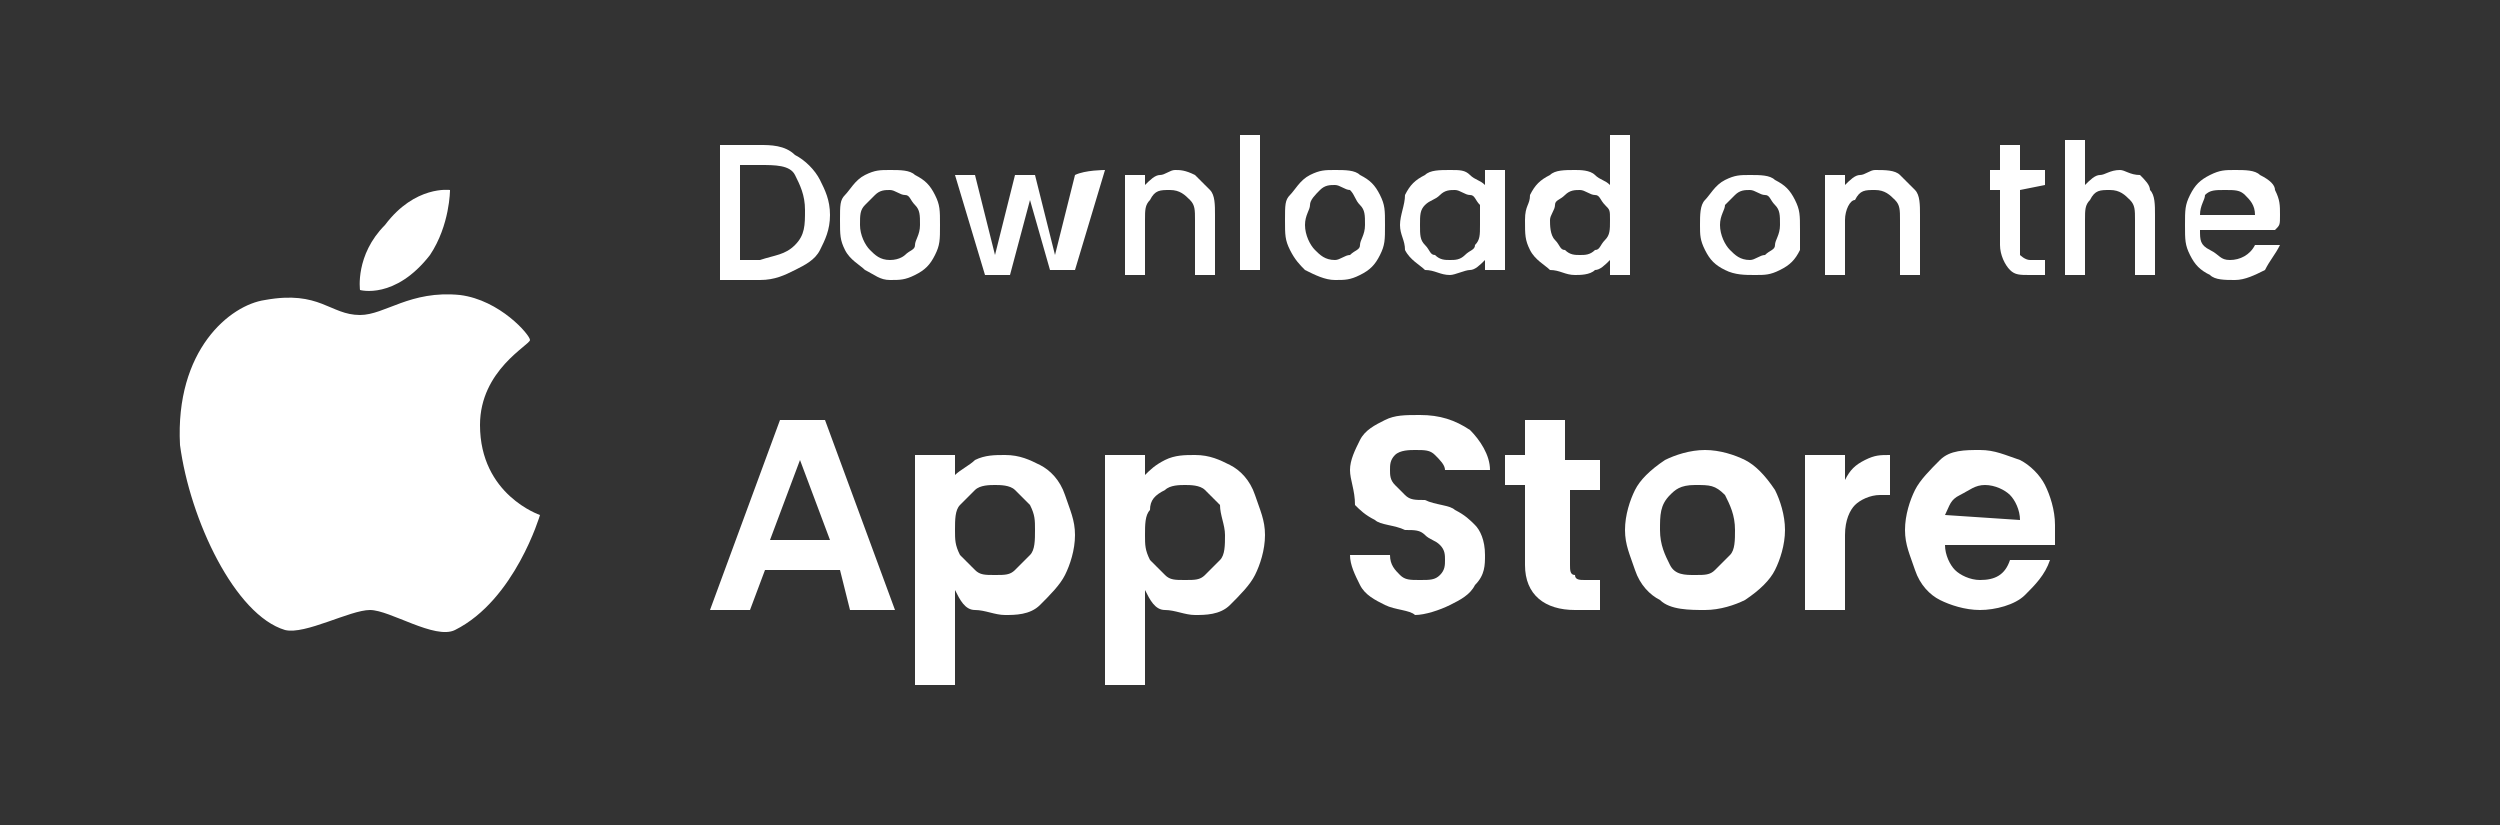<?xml version="1.0" encoding="utf-8"?>
<!-- Generator: Adobe Illustrator 27.6.1, SVG Export Plug-In . SVG Version: 6.00 Build 0)  -->
<svg version="1.1" id="Laag_1" xmlns="http://www.w3.org/2000/svg" xmlns:xlink="http://www.w3.org/1999/xlink" x="0px" y="0px"
	 viewBox="0 0 50 16.5" style="enable-background:new 0 0 50 16.5;" xml:space="preserve">
<rect x="0" y="0" width="50" height="16.5" fill="#333333" stroke="none"/>
<style type="text/css">
	.st0{fill:#FFFFFF;}
</style>
<g>
	<g>
		<path class="st0" d="M15.9,3.1c0.2,0.1,0.4,0.3,0.5,0.5c0.1,0.2,0.2,0.4,0.2,0.7s-0.1,0.5-0.2,0.7s-0.3,0.3-0.5,0.4
			c-0.2,0.1-0.4,0.2-0.7,0.2h-0.8V2.9h0.8C15.4,2.9,15.7,2.9,15.9,3.1L15.9,3.1z M15.9,4.9c0.2-0.2,0.2-0.4,0.2-0.7S16,3.7,15.9,3.5
			s-0.4-0.2-0.7-0.2h-0.4v1.9h0.4C15.5,5.1,15.7,5.1,15.9,4.9z"/>
		<path class="st0" d="M17.3,5.4C17.2,5.3,17,5.2,16.9,5s-0.1-0.3-0.1-0.6s0-0.4,0.1-0.5s0.2-0.3,0.4-0.4c0.2-0.1,0.3-0.1,0.5-0.1
			s0.4,0,0.5,0.1c0.2,0.1,0.3,0.2,0.4,0.4s0.1,0.3,0.1,0.6s0,0.4-0.1,0.6c-0.1,0.2-0.2,0.3-0.4,0.4c-0.2,0.1-0.3,0.1-0.5,0.1
			S17.5,5.5,17.3,5.4L17.3,5.4z M18.1,5.1c0.1-0.1,0.2-0.1,0.2-0.2s0.1-0.2,0.1-0.4s0-0.3-0.1-0.4c-0.1-0.1-0.1-0.2-0.2-0.2
			c-0.1,0-0.2-0.1-0.3-0.1s-0.2,0-0.3,0.1S17.4,4,17.3,4.1s-0.1,0.2-0.1,0.4c0,0.2,0.1,0.4,0.2,0.5c0.1,0.1,0.2,0.2,0.4,0.2
			C18,5.2,18.1,5.1,18.1,5.1L18.1,5.1z"/>
		<path class="st0" d="M22.1,3.4l-0.6,2H21L20.6,4l-0.4,1.5h-0.5l-0.6-2h0.4l0.4,1.6l0.4-1.6h0.4l0.4,1.6l0.4-1.6
			C21.7,3.4,22.1,3.4,22.1,3.4z"/>
		<path class="st0" d="M23.9,3.5c0.1,0.1,0.2,0.2,0.3,0.3c0.1,0.1,0.1,0.3,0.1,0.5v1.2h-0.4V4.4c0-0.2,0-0.3-0.1-0.4
			s-0.2-0.2-0.4-0.2s-0.3,0-0.4,0.2c-0.1,0.1-0.1,0.2-0.1,0.4v1.1h-0.4v-2h0.4v0.2c0.1-0.1,0.2-0.2,0.3-0.2s0.2-0.1,0.3-0.1
			C23.6,3.4,23.7,3.4,23.9,3.5L23.9,3.5z"/>
		<path class="st0" d="M25.2,2.7v2.7h-0.4V2.7C24.8,2.7,25.2,2.7,25.2,2.7z"/>
		<path class="st0" d="M26.1,5.4C26,5.3,25.9,5.2,25.8,5s-0.1-0.3-0.1-0.6s0-0.4,0.1-0.5s0.2-0.3,0.4-0.4c0.2-0.1,0.3-0.1,0.5-0.1
			s0.4,0,0.5,0.1c0.2,0.1,0.3,0.2,0.4,0.4s0.1,0.3,0.1,0.6s0,0.4-0.1,0.6c-0.1,0.2-0.2,0.3-0.4,0.4c-0.2,0.1-0.3,0.1-0.5,0.1
			S26.3,5.5,26.1,5.4L26.1,5.4z M27,5.1c0.1-0.1,0.2-0.1,0.2-0.2s0.1-0.2,0.1-0.4s0-0.3-0.1-0.4C27.1,4,27.1,3.9,27,3.8
			c-0.1,0-0.2-0.1-0.3-0.1s-0.2,0-0.3,0.1S26.2,4,26.2,4.1s-0.1,0.2-0.1,0.4c0,0.2,0.1,0.4,0.2,0.5c0.1,0.1,0.2,0.2,0.4,0.2
			C26.8,5.2,26.9,5.1,27,5.1L27,5.1z"/>
		<path class="st0" d="M28.1,3.9c0.1-0.2,0.2-0.3,0.4-0.4c0.1-0.1,0.3-0.1,0.5-0.1c0.2,0,0.3,0,0.4,0.1s0.2,0.1,0.3,0.2V3.4h0.4v2
			h-0.4V5.2c-0.1,0.1-0.2,0.2-0.3,0.2S29.1,5.5,29,5.5c-0.2,0-0.3-0.1-0.5-0.1c-0.1-0.1-0.3-0.2-0.4-0.4C28.1,4.8,28,4.7,28,4.5
			S28.1,4.1,28.1,3.9L28.1,3.9z M29.6,4.1c-0.1-0.1-0.1-0.2-0.2-0.2c-0.1,0-0.2-0.1-0.3-0.1s-0.2,0-0.3,0.1S28.6,4,28.5,4.1
			s-0.1,0.2-0.1,0.4s0,0.3,0.1,0.4c0.1,0.1,0.1,0.2,0.2,0.2c0.1,0.1,0.2,0.1,0.3,0.1s0.2,0,0.3-0.1c0.1-0.1,0.2-0.1,0.2-0.2
			c0.1-0.1,0.1-0.2,0.1-0.4S29.6,4.2,29.6,4.1L29.6,4.1z"/>
		<path class="st0" d="M30.6,3.9c0.1-0.2,0.2-0.3,0.4-0.4c0.1-0.1,0.3-0.1,0.5-0.1c0.1,0,0.3,0,0.4,0.1c0.1,0.1,0.2,0.1,0.3,0.2v-1
			h0.4v2.8h-0.4V5.2c-0.1,0.1-0.2,0.2-0.3,0.2c-0.1,0.1-0.3,0.1-0.4,0.1c-0.2,0-0.3-0.1-0.5-0.1c-0.1-0.1-0.3-0.2-0.4-0.4
			c-0.1-0.2-0.1-0.3-0.1-0.6S30.6,4.1,30.6,3.9z M32.1,4.1C32,4,32,3.9,31.9,3.9c-0.1,0-0.2-0.1-0.3-0.1s-0.2,0-0.3,0.1
			S31.1,4,31.1,4.1S31,4.3,31,4.4s0,0.3,0.1,0.4c0.1,0.1,0.1,0.2,0.2,0.2c0.1,0.1,0.2,0.1,0.3,0.1s0.2,0,0.3-0.1
			C32,5,32,4.9,32.1,4.8c0.1-0.1,0.1-0.2,0.1-0.4S32.2,4.2,32.1,4.1L32.1,4.1z"/>
		<path class="st0" d="M34.5,5.4c-0.2-0.1-0.3-0.2-0.4-0.4S34,4.7,34,4.5s0-0.4,0.1-0.5s0.2-0.3,0.4-0.4c0.2-0.1,0.3-0.1,0.5-0.1
			s0.4,0,0.5,0.1c0.2,0.1,0.3,0.2,0.4,0.4s0.1,0.3,0.1,0.6S36,4.8,36,5c-0.1,0.2-0.2,0.3-0.4,0.4c-0.2,0.1-0.3,0.1-0.5,0.1
			S34.7,5.5,34.5,5.4L34.5,5.4z M35.3,5.1c0.1-0.1,0.2-0.1,0.2-0.2s0.1-0.2,0.1-0.4s0-0.3-0.1-0.4c-0.1-0.1-0.1-0.2-0.2-0.2
			c-0.1,0-0.2-0.1-0.3-0.1s-0.2,0-0.3,0.1S34.6,4,34.5,4.1c0,0.1-0.1,0.2-0.1,0.4c0,0.2,0.1,0.4,0.2,0.5c0.1,0.1,0.2,0.2,0.4,0.2
			C35.1,5.2,35.2,5.1,35.3,5.1L35.3,5.1z"/>
		<path class="st0" d="M38,3.5c0.1,0.1,0.2,0.2,0.3,0.3c0.1,0.1,0.1,0.3,0.1,0.5v1.2H38V4.4c0-0.2,0-0.3-0.1-0.4s-0.2-0.2-0.4-0.2
			s-0.3,0-0.4,0.2C37,4,36.9,4.2,36.9,4.4v1.1h-0.4v-2h0.4v0.2c0.1-0.1,0.2-0.2,0.3-0.2s0.2-0.1,0.3-0.1C37.7,3.4,37.9,3.4,38,3.5z"
			/>
		<path class="st0" d="M40.4,3.8v1.1c0,0.1,0,0.1,0,0.2c0,0,0.1,0.1,0.2,0.1h0.3v0.3h-0.3c-0.2,0-0.3,0-0.4-0.1S40,5.1,40,4.9V3.8
			h-0.2V3.4H40V2.9h0.4v0.5h0.5v0.3L40.4,3.8L40.4,3.8z"/>
		<path class="st0" d="M42.8,3.5C42.9,3.6,43,3.7,43,3.8c0.1,0.1,0.1,0.3,0.1,0.5v1.2h-0.4V4.4c0-0.2,0-0.3-0.1-0.4
			s-0.2-0.2-0.4-0.2s-0.3,0-0.4,0.2c-0.1,0.1-0.1,0.2-0.1,0.4v1.1h-0.4V2.8h0.4v0.9c0.1-0.1,0.2-0.2,0.3-0.2s0.2-0.1,0.4-0.1
			C42.5,3.4,42.6,3.5,42.8,3.5L42.8,3.5z"/>
		<path class="st0" d="M45.5,4.6H44C44,4.8,44,4.9,44.2,5s0.2,0.2,0.4,0.2c0.2,0,0.4-0.1,0.5-0.3h0.5c-0.1,0.2-0.2,0.3-0.3,0.5
			c-0.2,0.1-0.4,0.2-0.6,0.2c-0.2,0-0.4,0-0.5-0.1c-0.2-0.1-0.3-0.2-0.4-0.4c-0.1-0.2-0.1-0.3-0.1-0.6s0-0.4,0.1-0.6
			c0.1-0.2,0.2-0.3,0.4-0.4s0.3-0.1,0.5-0.1s0.4,0,0.5,0.1c0.2,0.1,0.3,0.2,0.3,0.3c0.1,0.2,0.1,0.3,0.1,0.5
			C45.6,4.5,45.6,4.5,45.5,4.6L45.5,4.6z M45.1,4.3c0-0.2-0.1-0.3-0.2-0.4c-0.1-0.1-0.2-0.1-0.4-0.1c-0.2,0-0.3,0-0.4,0.1
			C44.1,4,44,4.1,44,4.3C44,4.3,45.1,4.3,45.1,4.3z"/>
	</g>
	<g>
		<path class="st0" d="M16.8,11.4h-1.5L15,12.2h-0.8l1.4-3.8h0.9l1.4,3.8H17L16.8,11.4L16.8,11.4z M16.6,10.8L16,9.2l-0.6,1.6H16.6
			L16.6,10.8z"/>
		<path class="st0" d="M19.5,9.2c0.2-0.1,0.4-0.1,0.6-0.1c0.3,0,0.5,0.1,0.7,0.2c0.2,0.1,0.4,0.3,0.5,0.6s0.2,0.5,0.2,0.8
			s-0.1,0.6-0.2,0.8s-0.3,0.4-0.5,0.6s-0.5,0.2-0.7,0.2c-0.2,0-0.4-0.1-0.6-0.1s-0.3-0.2-0.4-0.4v1.9h-0.8V9.1h0.8v0.4
			C19.2,9.4,19.4,9.3,19.5,9.2z M20.6,10.1c-0.1-0.1-0.2-0.2-0.3-0.3c-0.1-0.1-0.3-0.1-0.4-0.1s-0.3,0-0.4,0.1
			c-0.1,0.1-0.2,0.2-0.3,0.3c-0.1,0.1-0.1,0.3-0.1,0.5s0,0.3,0.1,0.5c0.1,0.1,0.2,0.2,0.3,0.3c0.1,0.1,0.2,0.1,0.4,0.1
			s0.3,0,0.4-0.1c0.1-0.1,0.2-0.2,0.3-0.3c0.1-0.1,0.1-0.3,0.1-0.5S20.7,10.3,20.6,10.1L20.6,10.1z"/>
		<path class="st0" d="M23.3,9.2c0.2-0.1,0.4-0.1,0.6-0.1c0.3,0,0.5,0.1,0.7,0.2c0.2,0.1,0.4,0.3,0.5,0.6s0.2,0.5,0.2,0.8
			s-0.1,0.6-0.2,0.8s-0.3,0.4-0.5,0.6s-0.5,0.2-0.7,0.2c-0.2,0-0.4-0.1-0.6-0.1s-0.3-0.2-0.4-0.4v1.9h-0.8V9.1h0.8v0.4
			C23,9.4,23.1,9.3,23.3,9.2z M24.4,10.1c-0.1-0.1-0.2-0.2-0.3-0.3c-0.1-0.1-0.3-0.1-0.4-0.1s-0.3,0-0.4,0.1C23.1,9.9,23,10,23,10.2
			c-0.1,0.1-0.1,0.3-0.1,0.5s0,0.3,0.1,0.5c0.1,0.1,0.2,0.2,0.3,0.3c0.1,0.1,0.2,0.1,0.4,0.1s0.3,0,0.4-0.1c0.1-0.1,0.2-0.2,0.3-0.3
			c0.1-0.1,0.1-0.3,0.1-0.5S24.4,10.3,24.4,10.1L24.4,10.1z"/>
		<path class="st0" d="M27.7,12.1c-0.2-0.1-0.4-0.2-0.5-0.4c-0.1-0.2-0.2-0.4-0.2-0.6h0.8c0,0.2,0.1,0.3,0.2,0.4s0.2,0.1,0.4,0.1
			s0.3,0,0.4-0.1s0.1-0.2,0.1-0.3c0-0.1,0-0.2-0.1-0.3s-0.2-0.1-0.3-0.2s-0.2-0.1-0.4-0.1c-0.2-0.1-0.5-0.1-0.6-0.2
			c-0.2-0.1-0.3-0.2-0.4-0.3C27.1,9.8,27,9.6,27,9.4c0-0.2,0.1-0.4,0.2-0.6c0.1-0.2,0.3-0.3,0.5-0.4s0.4-0.1,0.7-0.1
			c0.4,0,0.7,0.1,1,0.3c0.2,0.2,0.4,0.5,0.4,0.8h-0.9c0-0.1-0.1-0.2-0.2-0.3c-0.1-0.1-0.2-0.1-0.4-0.1c-0.1,0-0.3,0-0.4,0.1
			s-0.1,0.2-0.1,0.3c0,0.1,0,0.2,0.1,0.3c0.1,0.1,0.1,0.1,0.2,0.2s0.2,0.1,0.4,0.1c0.2,0.1,0.5,0.1,0.6,0.2c0.2,0.1,0.3,0.2,0.4,0.3
			c0.1,0.1,0.2,0.3,0.2,0.6c0,0.2,0,0.4-0.2,0.6c-0.1,0.2-0.3,0.3-0.5,0.4s-0.5,0.2-0.7,0.2C28.2,12.2,27.9,12.2,27.7,12.1
			L27.7,12.1z"/>
		<path class="st0" d="M31.4,9.8v1.5c0,0.1,0,0.2,0.1,0.2c0,0.1,0.1,0.1,0.2,0.1H32v0.6h-0.5c-0.6,0-1-0.3-1-0.9V9.7h-0.4V9.1h0.4
			V8.4h0.8v0.8h0.7v0.6L31.4,9.8L31.4,9.8z"/>
		<path class="st0" d="M33.2,12c-0.2-0.1-0.4-0.3-0.5-0.6s-0.2-0.5-0.2-0.8s0.1-0.6,0.2-0.8c0.1-0.2,0.3-0.4,0.6-0.6
			c0.2-0.1,0.5-0.2,0.8-0.2s0.6,0.1,0.8,0.2c0.2,0.1,0.4,0.3,0.6,0.6c0.1,0.2,0.2,0.5,0.2,0.8s-0.1,0.6-0.2,0.8
			c-0.1,0.2-0.3,0.4-0.6,0.6c-0.2,0.1-0.5,0.2-0.8,0.2S33.4,12.2,33.2,12L33.2,12z M34.3,11.4c0.1-0.1,0.2-0.2,0.3-0.3
			s0.1-0.3,0.1-0.5c0-0.3-0.1-0.5-0.2-0.7c-0.2-0.2-0.3-0.2-0.6-0.2s-0.4,0.1-0.5,0.2c-0.2,0.2-0.2,0.4-0.2,0.7s0.1,0.5,0.2,0.7
			c0.1,0.2,0.3,0.2,0.5,0.2C34.1,11.5,34.2,11.5,34.3,11.4z"/>
		<path class="st0" d="M37.3,9.2c0.2-0.1,0.3-0.1,0.5-0.1v0.8h-0.2c-0.2,0-0.4,0.1-0.5,0.2c-0.1,0.1-0.2,0.3-0.2,0.6v1.5h-0.8V9.1
			h0.8v0.5C37,9.4,37.1,9.3,37.3,9.2L37.3,9.2z"/>
		<path class="st0" d="M41.1,10.9h-2.2c0,0.2,0.1,0.4,0.2,0.5c0.1,0.1,0.3,0.2,0.5,0.2c0.3,0,0.5-0.1,0.6-0.4h0.8
			c-0.1,0.3-0.3,0.5-0.5,0.7c-0.2,0.2-0.6,0.3-0.9,0.3c-0.3,0-0.6-0.1-0.8-0.2s-0.4-0.3-0.5-0.6s-0.2-0.5-0.2-0.8s0.1-0.6,0.2-0.8
			c0.1-0.2,0.3-0.4,0.5-0.6s0.5-0.2,0.8-0.2s0.5,0.1,0.8,0.2c0.2,0.1,0.4,0.3,0.5,0.5c0.1,0.2,0.2,0.5,0.2,0.8
			C41.1,10.7,41.1,10.8,41.1,10.9L41.1,10.9z M40.4,10.4c0-0.2-0.1-0.4-0.2-0.5c-0.1-0.1-0.3-0.2-0.5-0.2c-0.2,0-0.3,0.1-0.5,0.2
			C39,10,39,10.1,38.9,10.3L40.4,10.4L40.4,10.4z"/>
	</g>
</g>
<g>
	<path class="st0" d="M7.2,5.8c0,0-0.1-0.7,0.5-1.3C8.3,3.7,9,3.8,9,3.8s0,0.7-0.4,1.3C7.9,6,7.2,5.8,7.2,5.8z"/>
	<path class="st0" d="M7.2,6.3c0.5,0,1-0.5,2-0.4C10,6,10.6,6.7,10.6,6.8S9.6,7.4,9.6,8.5c0,1.4,1.2,1.8,1.2,1.8s-0.5,1.7-1.7,2.3
		c-0.4,0.2-1.3-0.4-1.7-0.4c-0.4,0-1.3,0.5-1.7,0.4c-1-0.3-1.9-2.2-2.1-3.7C3.5,7,4.6,6.1,5.3,6C6.4,5.8,6.6,6.3,7.2,6.3L7.2,6.3z"
		/>
</g>
</svg>
